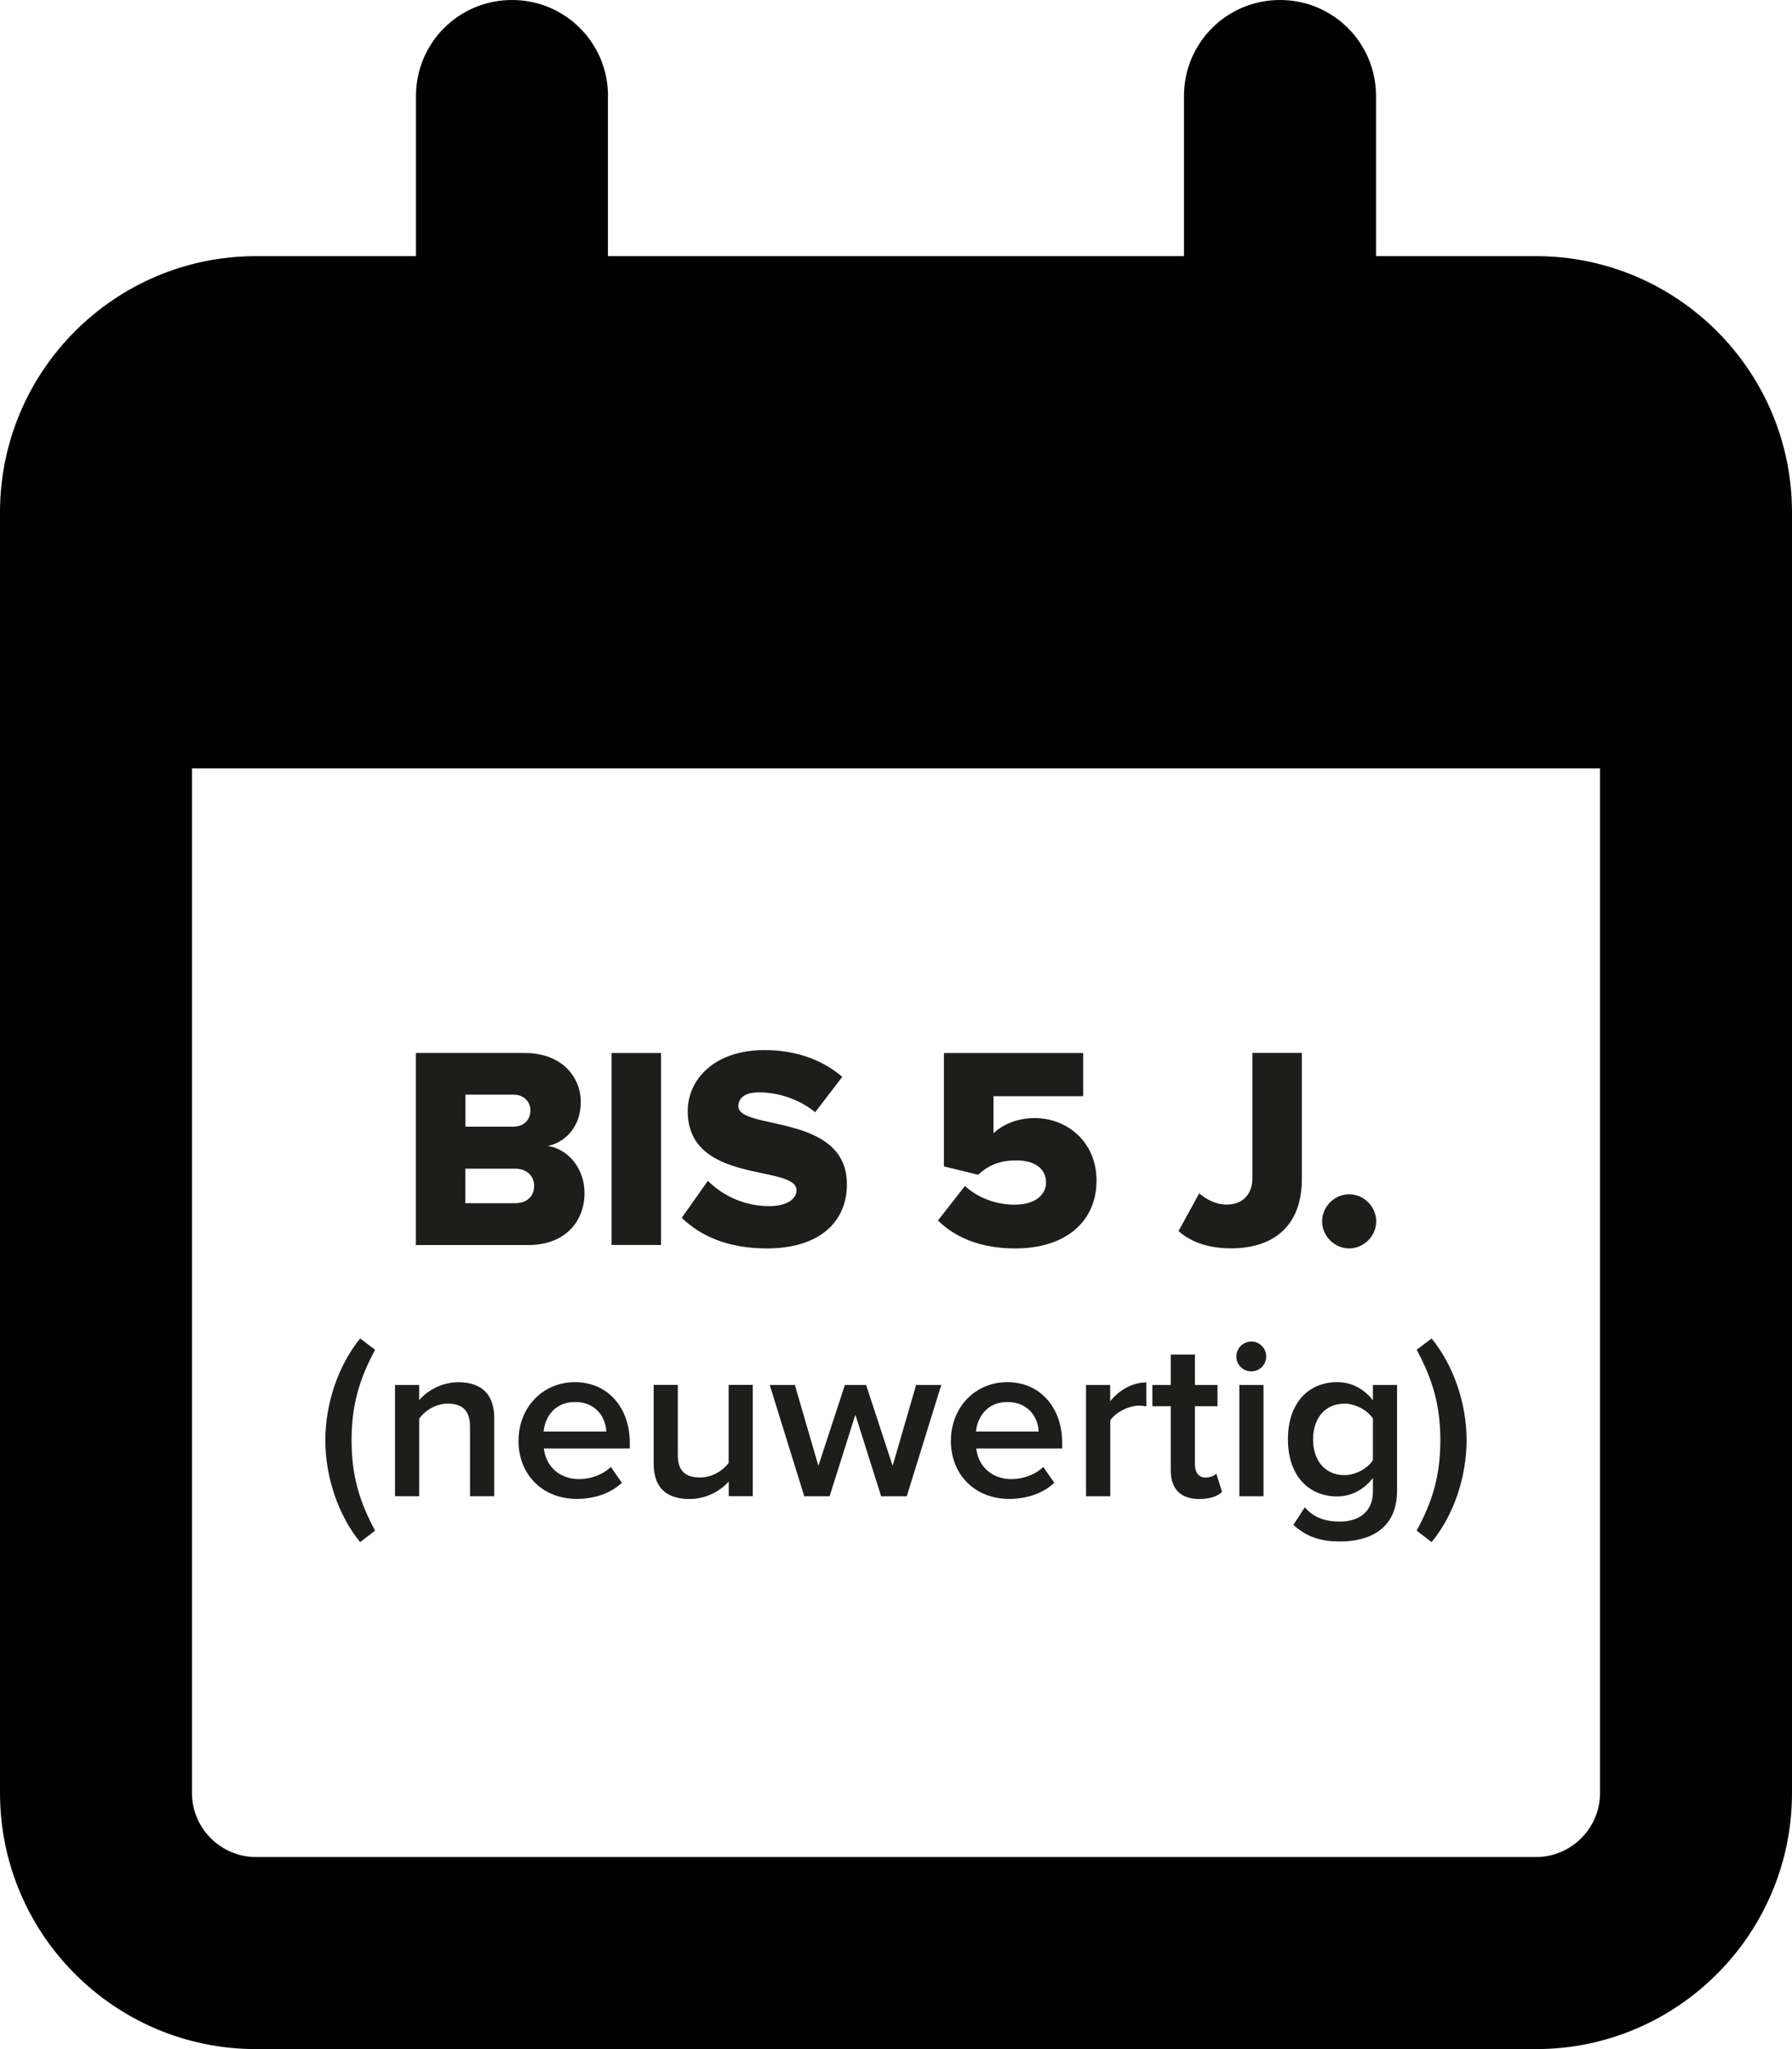 <?xml version="1.0" encoding="UTF-8"?>
<svg id="Ebene_2" data-name="Ebene 2" xmlns="http://www.w3.org/2000/svg" viewBox="0 0 196.7 224.8">
  <defs>
    <style>
      .cls-1 {
        fill: #010101;
      }

      .cls-1, .cls-2 {
        stroke-width: 0px;
      }

      .cls-2 {
        fill: #1d1d1b;
      }
    </style>
  </defs>
  <g id="Ebene_2-2" data-name="Ebene 2">
    <path class="cls-1" d="m66.74,10.54c0-5.84-4.7-10.54-10.54-10.54s-10.54,4.7-10.54,10.54v17.56h-17.56C12.6,28.1,0,40.7,0,56.2v140.5c0,15.5,12.6,28.1,28.1,28.1h140.5c15.5,0,28.1-12.6,28.1-28.1V56.2c0-15.5-12.6-28.1-28.1-28.1h-17.56V10.54c0-5.84-4.7-10.54-10.54-10.54s-10.54,4.7-10.54,10.54v17.56h-63.23V10.54ZM21.08,84.3h154.55v112.4c0,3.86-3.16,7.03-7.03,7.03H28.1c-3.86,0-7.03-3.16-7.03-7.03v-112.4Z"/>
    <g>
      <path class="cls-2" d="m45.65,136.58v-21.06h11.94c4.17,0,6.16,2.72,6.16,5.37s-1.61,4.39-3.6,4.83c2.24.35,4.01,2.5,4.01,5.15,0,3.06-2.05,5.72-6.19,5.72h-12.32Zm12.57-14.75c0-1.01-.76-1.74-1.86-1.74h-5.27v3.51h5.27c1.11,0,1.86-.73,1.86-1.77Zm.41,8.27c0-1.04-.76-1.89-2.09-1.89h-5.46v3.79h5.46c1.3,0,2.09-.76,2.09-1.9Z"/>
      <path class="cls-2" d="m67.13,136.58v-21.06h5.43v21.06h-5.43Z"/>
      <path class="cls-2" d="m74.83,133.61l2.87-4.07c1.52,1.52,3.85,2.78,6.73,2.78,1.86,0,3-.73,3-1.74,0-2.87-11.94-.57-11.94-8.68,0-3.54,3-6.7,8.4-6.7,3.38,0,6.32,1.01,8.56,2.94l-2.97,3.88c-1.77-1.45-4.07-2.18-6.16-2.18-1.58,0-2.27.63-2.27,1.52,0,2.68,11.91.73,11.91,8.56,0,4.23-3.13,7.04-8.78,7.04-4.26,0-7.23-1.33-9.35-3.35Z"/>
      <path class="cls-2" d="m102.95,133.9l2.97-3.79c1.45,1.33,3.44,2.05,5.46,2.05,2.31,0,3.44-1.14,3.44-2.43,0-1.42-1.11-2.43-3.28-2.43-1.67,0-3,.47-4.17,1.58l-3.76-.92v-12.44h15.29v4.74h-9.85v4.07c1.01-.98,2.65-1.67,4.52-1.67,3.57,0,6.79,2.62,6.79,6.85,0,4.55-3.44,7.45-8.91,7.45-3.73,0-6.54-1.14-8.49-3.06Z"/>
      <path class="cls-2" d="m129.36,135.06l2.27-4.14c.76.63,1.77,1.23,3.03,1.23,1.71,0,2.81-1.11,2.81-2.87v-13.77h5.43v13.83c0,5.21-3.16,7.61-7.77,7.61-2.12,0-4.2-.5-5.78-1.9Z"/>
      <path class="cls-2" d="m145.12,133.99c0-1.61,1.36-2.97,2.97-2.97s2.97,1.36,2.97,2.97-1.36,2.97-2.97,2.97-2.97-1.36-2.97-2.97Z"/>
    </g>
    <g>
      <path class="cls-2" d="m39.53,169.18c-2.38-2.91-3.82-7.1-3.82-11.17s1.44-8.24,3.82-11.17l1.64,1.24c-1.67,3.13-2.58,5.96-2.58,9.93s.91,6.8,2.58,9.91l-1.64,1.26Z"/>
      <path class="cls-2" d="m51.59,164.15v-7.63c0-1.9-.96-2.53-2.45-2.53-1.36,0-2.53.81-3.13,1.64v8.52h-2.65v-12.21h2.65v1.67c.81-.96,2.38-1.97,4.3-1.97,2.63,0,3.94,1.42,3.94,3.92v8.59h-2.65Z"/>
      <path class="cls-2" d="m56.92,158.03c0-3.54,2.58-6.4,6.19-6.4s6.02,2.81,6.02,6.65v.63h-9.43c.2,1.84,1.59,3.36,3.89,3.36,1.19,0,2.6-.48,3.46-1.34l1.21,1.74c-1.21,1.16-3.01,1.77-4.95,1.77-3.66,0-6.4-2.55-6.4-6.42Zm6.19-4.22c-2.28,0-3.31,1.74-3.44,3.24h6.88c-.05-1.44-1.04-3.24-3.44-3.24Z"/>
      <path class="cls-2" d="m79.99,164.15v-1.62c-.88.99-2.4,1.92-4.32,1.92-2.63,0-3.92-1.36-3.92-3.87v-8.65h2.65v7.68c0,1.9.96,2.48,2.45,2.48,1.34,0,2.5-.76,3.13-1.59v-8.57h2.65v12.21h-2.65Z"/>
      <path class="cls-2" d="m96.72,164.15l-2.83-8.95-2.83,8.95h-2.78l-3.79-12.21h2.76l2.58,8.87,2.91-8.87h2.33l2.91,8.87,2.58-8.87h2.76l-3.79,12.21h-2.78Z"/>
      <path class="cls-2" d="m104.38,158.03c0-3.54,2.58-6.4,6.19-6.4s6.02,2.81,6.02,6.65v.63h-9.43c.2,1.84,1.59,3.36,3.89,3.36,1.19,0,2.6-.48,3.46-1.34l1.21,1.74c-1.21,1.16-3.01,1.77-4.95,1.77-3.66,0-6.4-2.55-6.4-6.42Zm6.19-4.22c-2.28,0-3.31,1.74-3.44,3.24h6.88c-.05-1.44-1.04-3.24-3.44-3.24Z"/>
      <path class="cls-2" d="m119.21,164.15v-12.21h2.65v1.79c.91-1.16,2.38-2.07,3.97-2.07v2.63c-.23-.05-.51-.08-.83-.08-1.11,0-2.6.76-3.13,1.62v8.32h-2.65Z"/>
      <path class="cls-2" d="m128.51,161.32v-7.05h-2.02v-2.33h2.02v-3.34h2.65v3.34h2.48v2.33h-2.48v6.39c0,.83.4,1.44,1.16,1.44.51,0,.99-.2,1.19-.43l.63,2c-.48.46-1.26.78-2.5.78-2.05,0-3.13-1.11-3.13-3.13Z"/>
      <path class="cls-2" d="m135.71,148.81c0-.91.76-1.64,1.64-1.64s1.64.73,1.64,1.64-.73,1.64-1.64,1.64-1.64-.73-1.64-1.64Zm.33,15.34v-12.21h2.65v12.21h-2.65Z"/>
      <path class="cls-2" d="m141.98,167.28l1.24-1.92c.99,1.14,2.25,1.57,3.87,1.57,1.74,0,3.61-.81,3.61-3.31v-1.47c-.94,1.21-2.32,2.02-3.92,2.02-3.11,0-5.41-2.25-5.41-6.27s2.28-6.27,5.41-6.27c1.54,0,2.93.71,3.92,2v-1.69h2.65v11.58c0,4.4-3.26,5.59-6.27,5.59-2.07,0-3.61-.46-5.11-1.82Zm8.72-7.1v-4.55c-.58-.91-1.9-1.64-3.13-1.64-2.1,0-3.44,1.57-3.44,3.92s1.34,3.92,3.44,3.92c1.24,0,2.55-.73,3.13-1.64Z"/>
      <path class="cls-2" d="m155.5,167.92c1.69-3.11,2.6-5.94,2.6-9.91s-.91-6.8-2.6-9.93l1.64-1.24c2.4,2.93,3.84,7.1,3.84,11.17s-1.44,8.27-3.84,11.17l-1.64-1.26Z"/>
    </g>
  </g>
</svg>